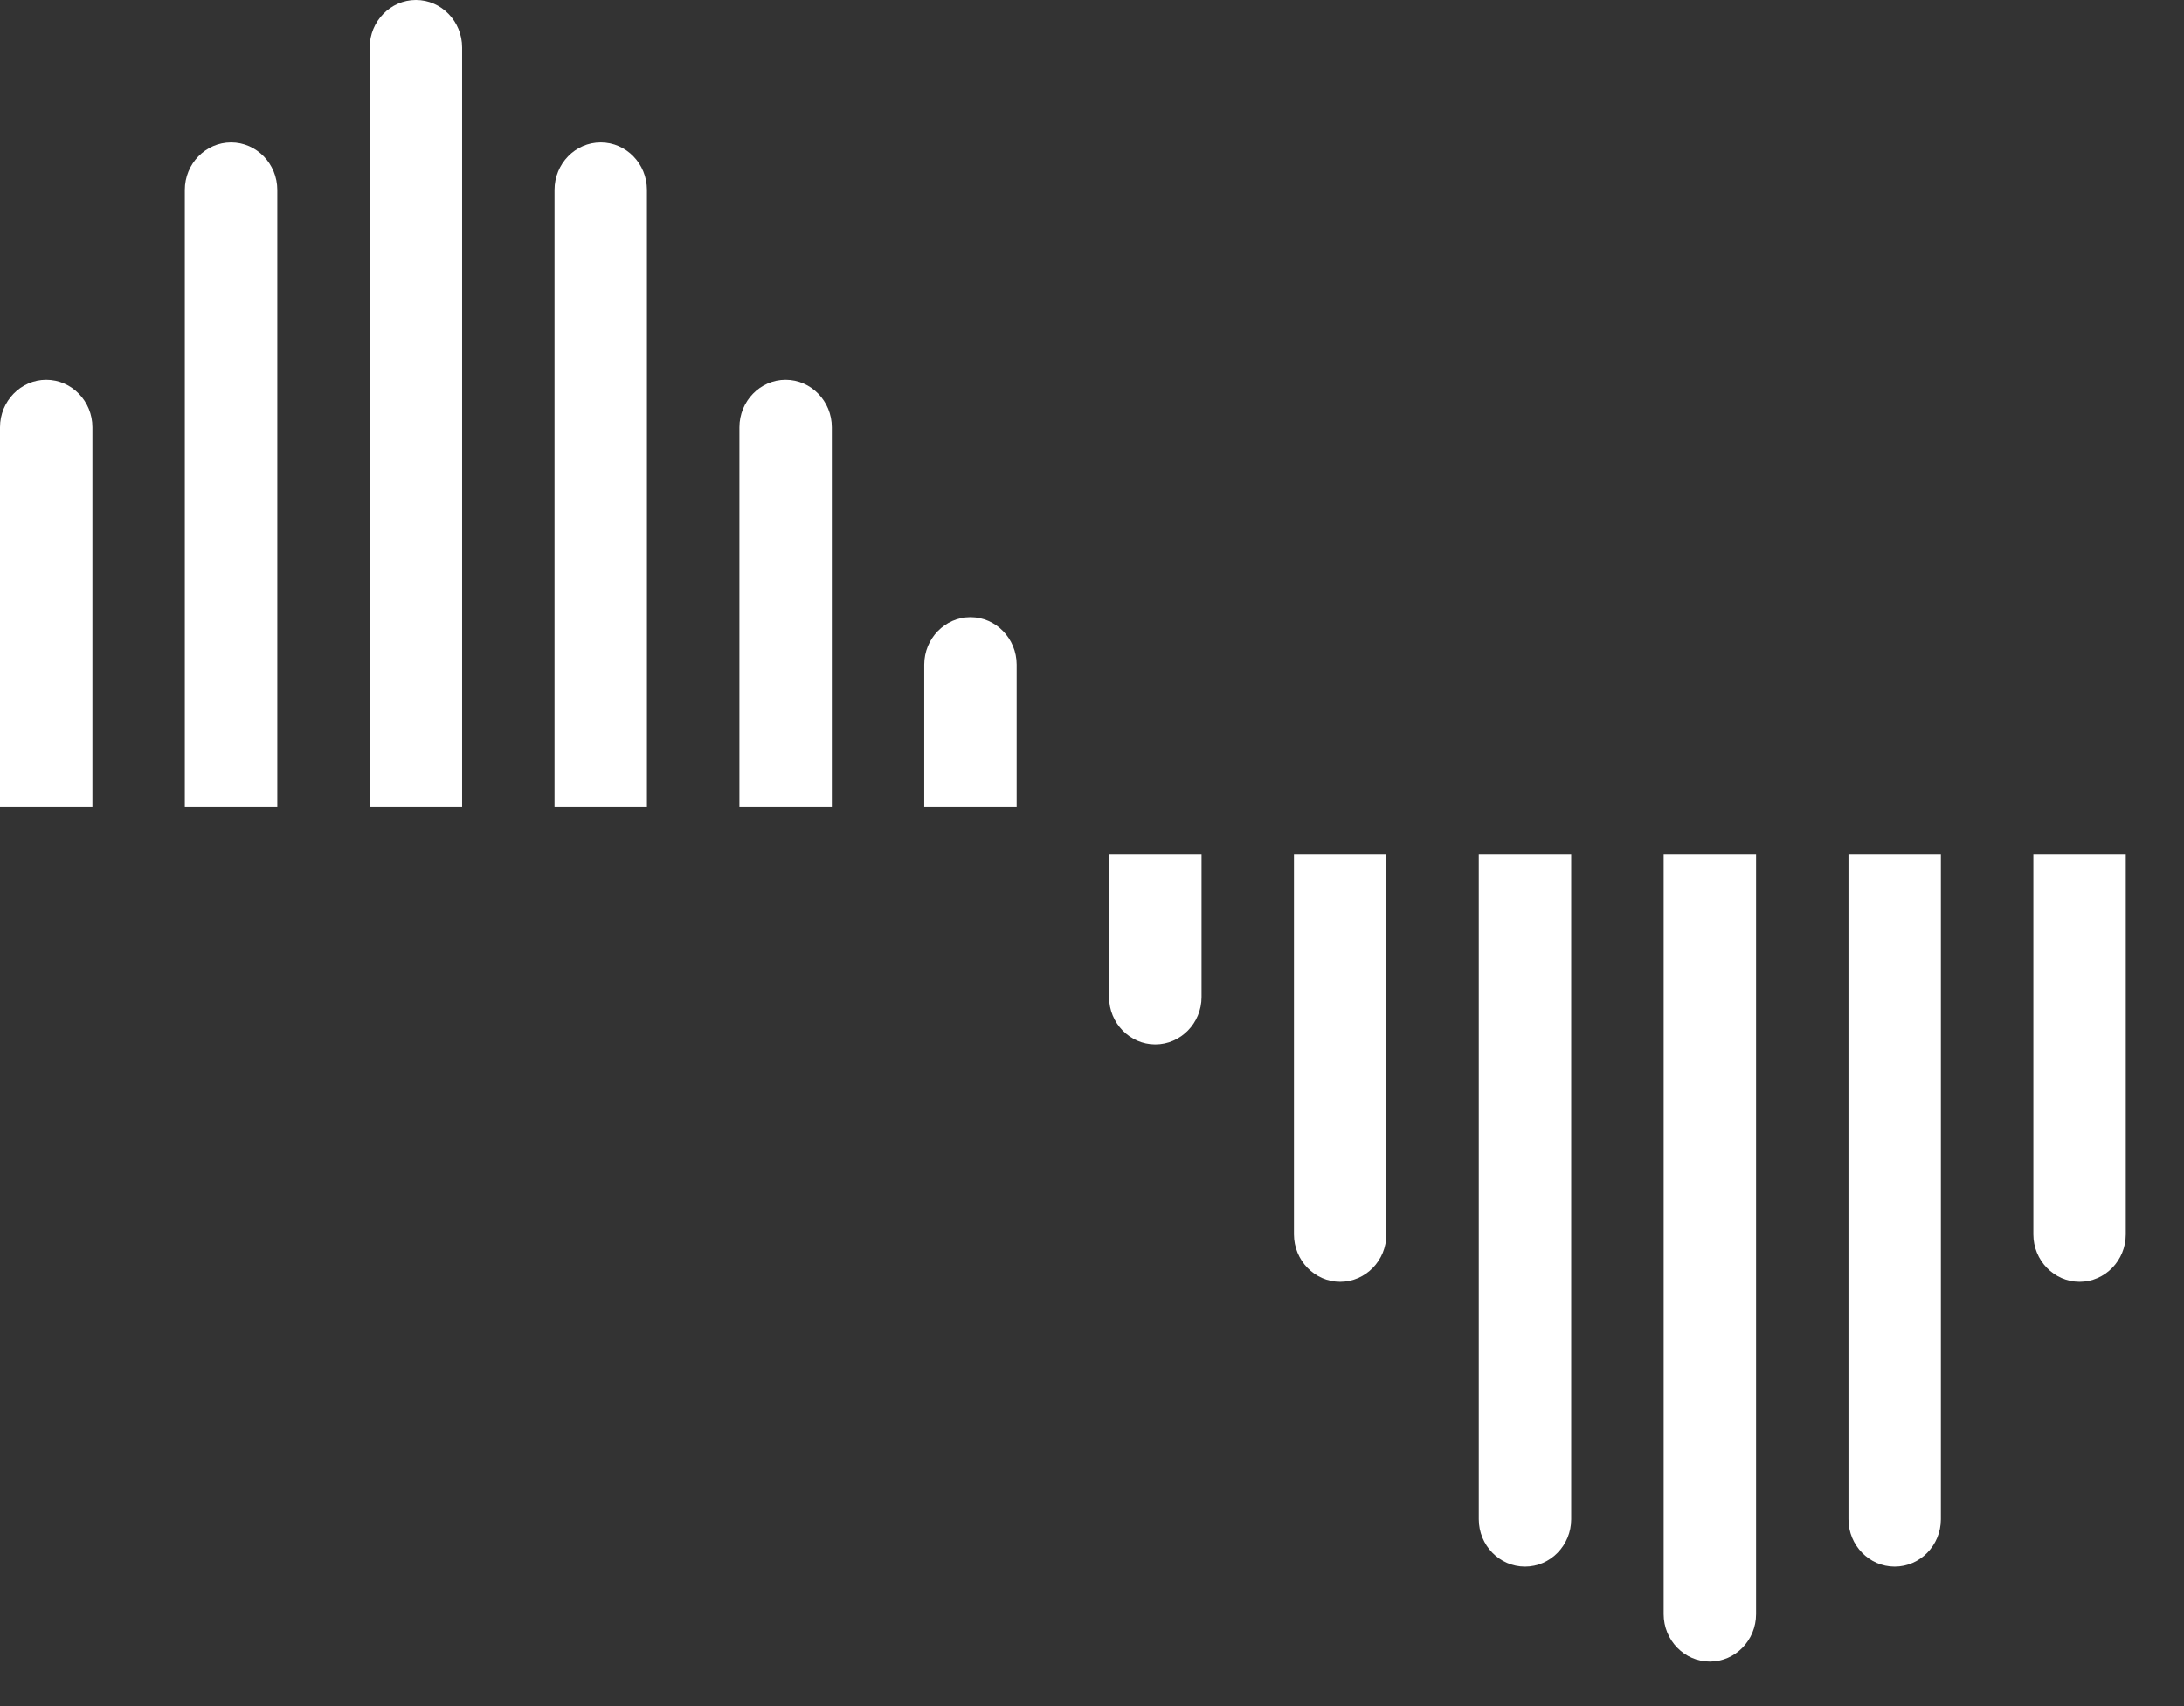<svg xmlns="http://www.w3.org/2000/svg" width="32" height="25" viewBox="0 0 32 25" fill="none"><rect x="0" y="0" width="32" height="25" fill="#333333" stroke="none"/><path d="M6.094 0C5.721 0 5.417 0.312 5.417 0.696V11.826H6.771V0.696C6.771 0.312 6.467 0 6.094 0ZM3.386 2.087C3.013 2.087 2.708 2.399 2.708 2.783V11.826H4.063V2.783C4.063 2.399 3.758 2.087 3.386 2.087ZM8.802 2.087C8.429 2.087 8.125 2.399 8.125 2.783V11.826H9.479V2.783C9.479 2.399 9.175 2.087 8.802 2.087ZM0.677 5.565C0.304 5.565 0 5.878 0 6.261V11.826H1.354V6.261C1.354 5.878 1.05 5.565 0.677 5.565ZM11.511 5.565C11.138 5.565 10.834 5.878 10.834 6.261V11.826H12.188V6.261C12.188 5.878 11.884 5.565 11.511 5.565ZM14.219 9.043C13.846 9.043 13.542 9.356 13.542 9.739V11.826H14.896V9.739C14.896 9.356 14.592 9.043 14.219 9.043ZM16.25 12.522V14.609C16.25 14.992 16.555 15.304 16.927 15.304C17.3 15.304 17.605 14.992 17.605 14.609V12.522H16.25ZM18.959 12.522V18.087C18.959 18.47 19.263 18.783 19.636 18.783C20.009 18.783 20.313 18.47 20.313 18.087V12.522H18.959ZM21.667 12.522V22.261C21.667 22.644 21.971 22.956 22.344 22.956C22.717 22.956 23.021 22.644 23.021 22.261V12.522H21.667ZM24.376 12.522V23.652C24.376 24.035 24.68 24.348 25.053 24.348C25.426 24.348 25.73 24.035 25.73 23.652V12.522H24.376ZM27.084 12.522V22.261C27.084 22.644 27.388 22.956 27.761 22.956C28.134 22.956 28.438 22.644 28.438 22.261V12.522H27.084ZM29.793 12.522V18.087C29.793 18.47 30.097 18.783 30.47 18.783C30.843 18.783 31.147 18.47 31.147 18.087V12.522H29.793Z" fill="white"></path></svg>